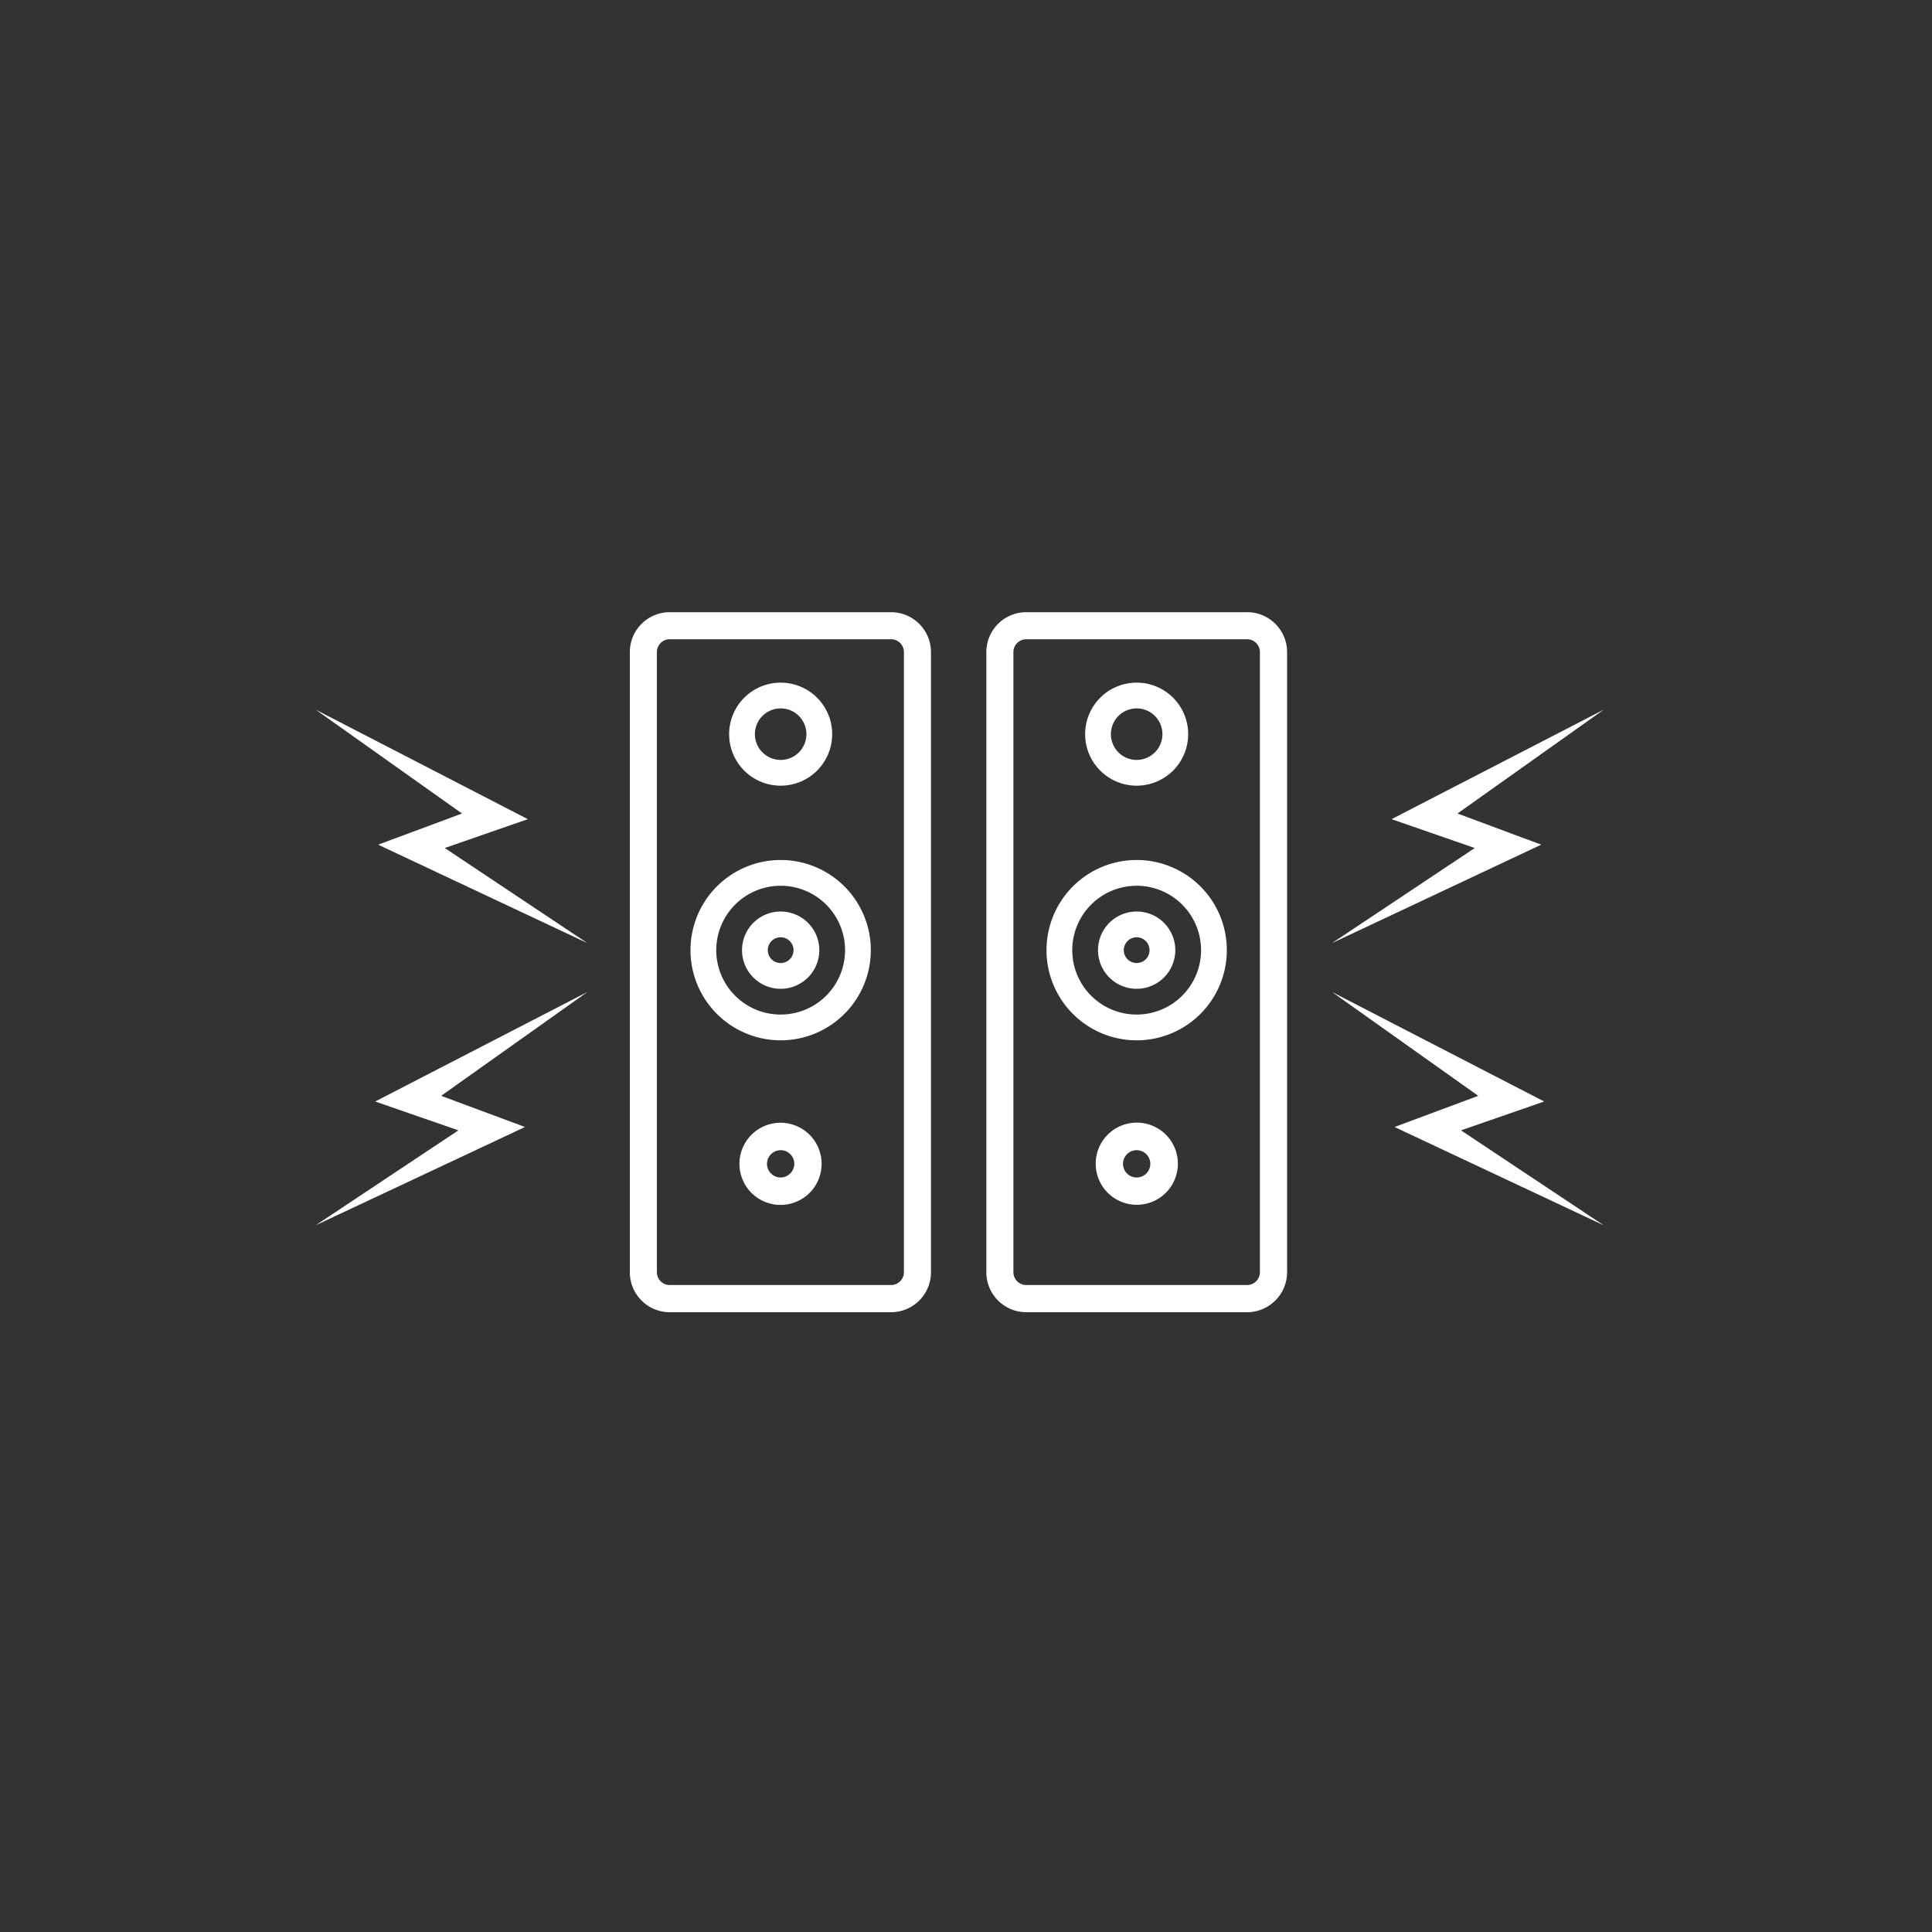 <?xml version="1.0" encoding="UTF-8"?> <svg xmlns="http://www.w3.org/2000/svg" viewBox="0 0 150 150"><rect x="0" y="0" width="150" height="150" fill="#333333" stroke="none"/><defs><style>.cls-1{opacity:0;}.cls-2{fill:#fff;}.cls-3{fill:none;}</style></defs><title>Fichier 37</title><g id="Calque_2" data-name="Calque 2"><g id="Calque_1-2" data-name="Calque 1"><rect class="cls-1" width="150" height="150"></rect><path class="cls-2" d="M60.61,61a4,4,0,1,0-4-4A4,4,0,0,0,60.61,61Zm0-6a2,2,0,1,1-2,2A2,2,0,0,1,60.61,55Z"></path><path class="cls-2" d="M60.61,70.77a3,3,0,1,0,3,3A3,3,0,0,0,60.61,70.77Zm0,4a1,1,0,1,1,1-1A1,1,0,0,1,60.61,74.77Z"></path><path class="cls-2" d="M60.61,66.77a7,7,0,1,0,7,7A7,7,0,0,0,60.61,66.77Zm0,12a5,5,0,1,1,5-5A5,5,0,0,1,60.61,78.77Z"></path><path class="cls-2" d="M60.61,87.17a3.19,3.19,0,1,0,3.18,3.19A3.19,3.19,0,0,0,60.61,87.17Zm0,4.25a1.06,1.06,0,1,1,1.06-1.06A1.07,1.07,0,0,1,60.61,91.42Z"></path><path class="cls-2" d="M92.25,57a4,4,0,1,0-4,4A4,4,0,0,0,92.25,57Zm-6,0a2,2,0,1,1,2,2A2,2,0,0,1,86.25,57Z"></path><path class="cls-2" d="M88.25,76.77a3,3,0,1,0-3-3A3,3,0,0,0,88.25,76.77Zm0-4a1,1,0,1,1-1,1A1,1,0,0,1,88.25,72.77Z"></path><path class="cls-2" d="M81.25,73.77a7,7,0,1,0,7-7A7,7,0,0,0,81.25,73.77Zm7-5a5,5,0,1,1-5,5A5,5,0,0,1,88.25,68.77Z"></path><path class="cls-2" d="M88.25,93.54a3.19,3.19,0,1,0-3.18-3.18A3.19,3.19,0,0,0,88.25,93.54Zm0-4.24a1.06,1.06,0,0,1,0,2.12,1.06,1.06,0,0,1,0-2.12Z"></path><path class="cls-3" d="M96.82,49.65H79.68a1,1,0,0,0-1,1V98.77a1,1,0,0,0,1,1H96.82a1,1,0,0,0,1-1V50.63A1,1,0,0,0,96.82,49.65Z"></path><path class="cls-3" d="M69.18,49.65H52a1,1,0,0,0-1,1V98.77a1,1,0,0,0,1,1H69.18a1,1,0,0,0,1-1V50.63A1,1,0,0,0,69.18,49.65Z"></path><path class="cls-2" d="M69.18,47.53H52a3.1,3.1,0,0,0-3.1,3.1V98.77a3.1,3.1,0,0,0,3.1,3.11H69.18a3.1,3.1,0,0,0,3.1-3.11V50.63A3.1,3.1,0,0,0,69.18,47.53Zm1,51.24a1,1,0,0,1-1,1H52a1,1,0,0,1-1-1V50.63a1,1,0,0,1,1-1H69.18a1,1,0,0,1,1,1Z"></path><path class="cls-2" d="M96.82,47.53H79.68a3.1,3.1,0,0,0-3.1,3.1V98.77a3.1,3.1,0,0,0,3.1,3.11H96.82a3.11,3.11,0,0,0,3.11-3.11V50.63A3.1,3.1,0,0,0,96.82,47.53Zm1,51.24a1,1,0,0,1-1,1H79.68a1,1,0,0,1-1-1V50.63a1,1,0,0,1,1-1H96.82a1,1,0,0,1,1,1Z"></path><polygon class="cls-2" points="45.6 73.22 29.36 65.58 35.87 63.16 24.51 55.1 40.98 63.6 34.53 65.84 45.6 73.22"></polygon><polygon class="cls-2" points="24.51 95.13 40.76 87.5 34.25 85.08 45.6 77.02 29.13 85.52 35.59 87.76 24.51 95.13"></polygon><polygon class="cls-2" points="103.42 73.22 119.66 65.58 113.16 63.16 124.51 55.1 108.04 63.6 114.5 65.84 103.42 73.22"></polygon><polygon class="cls-2" points="124.51 95.13 108.27 87.5 114.77 85.08 103.42 77.02 119.89 85.52 113.43 87.76 124.51 95.13"></polygon></g></g></svg> 